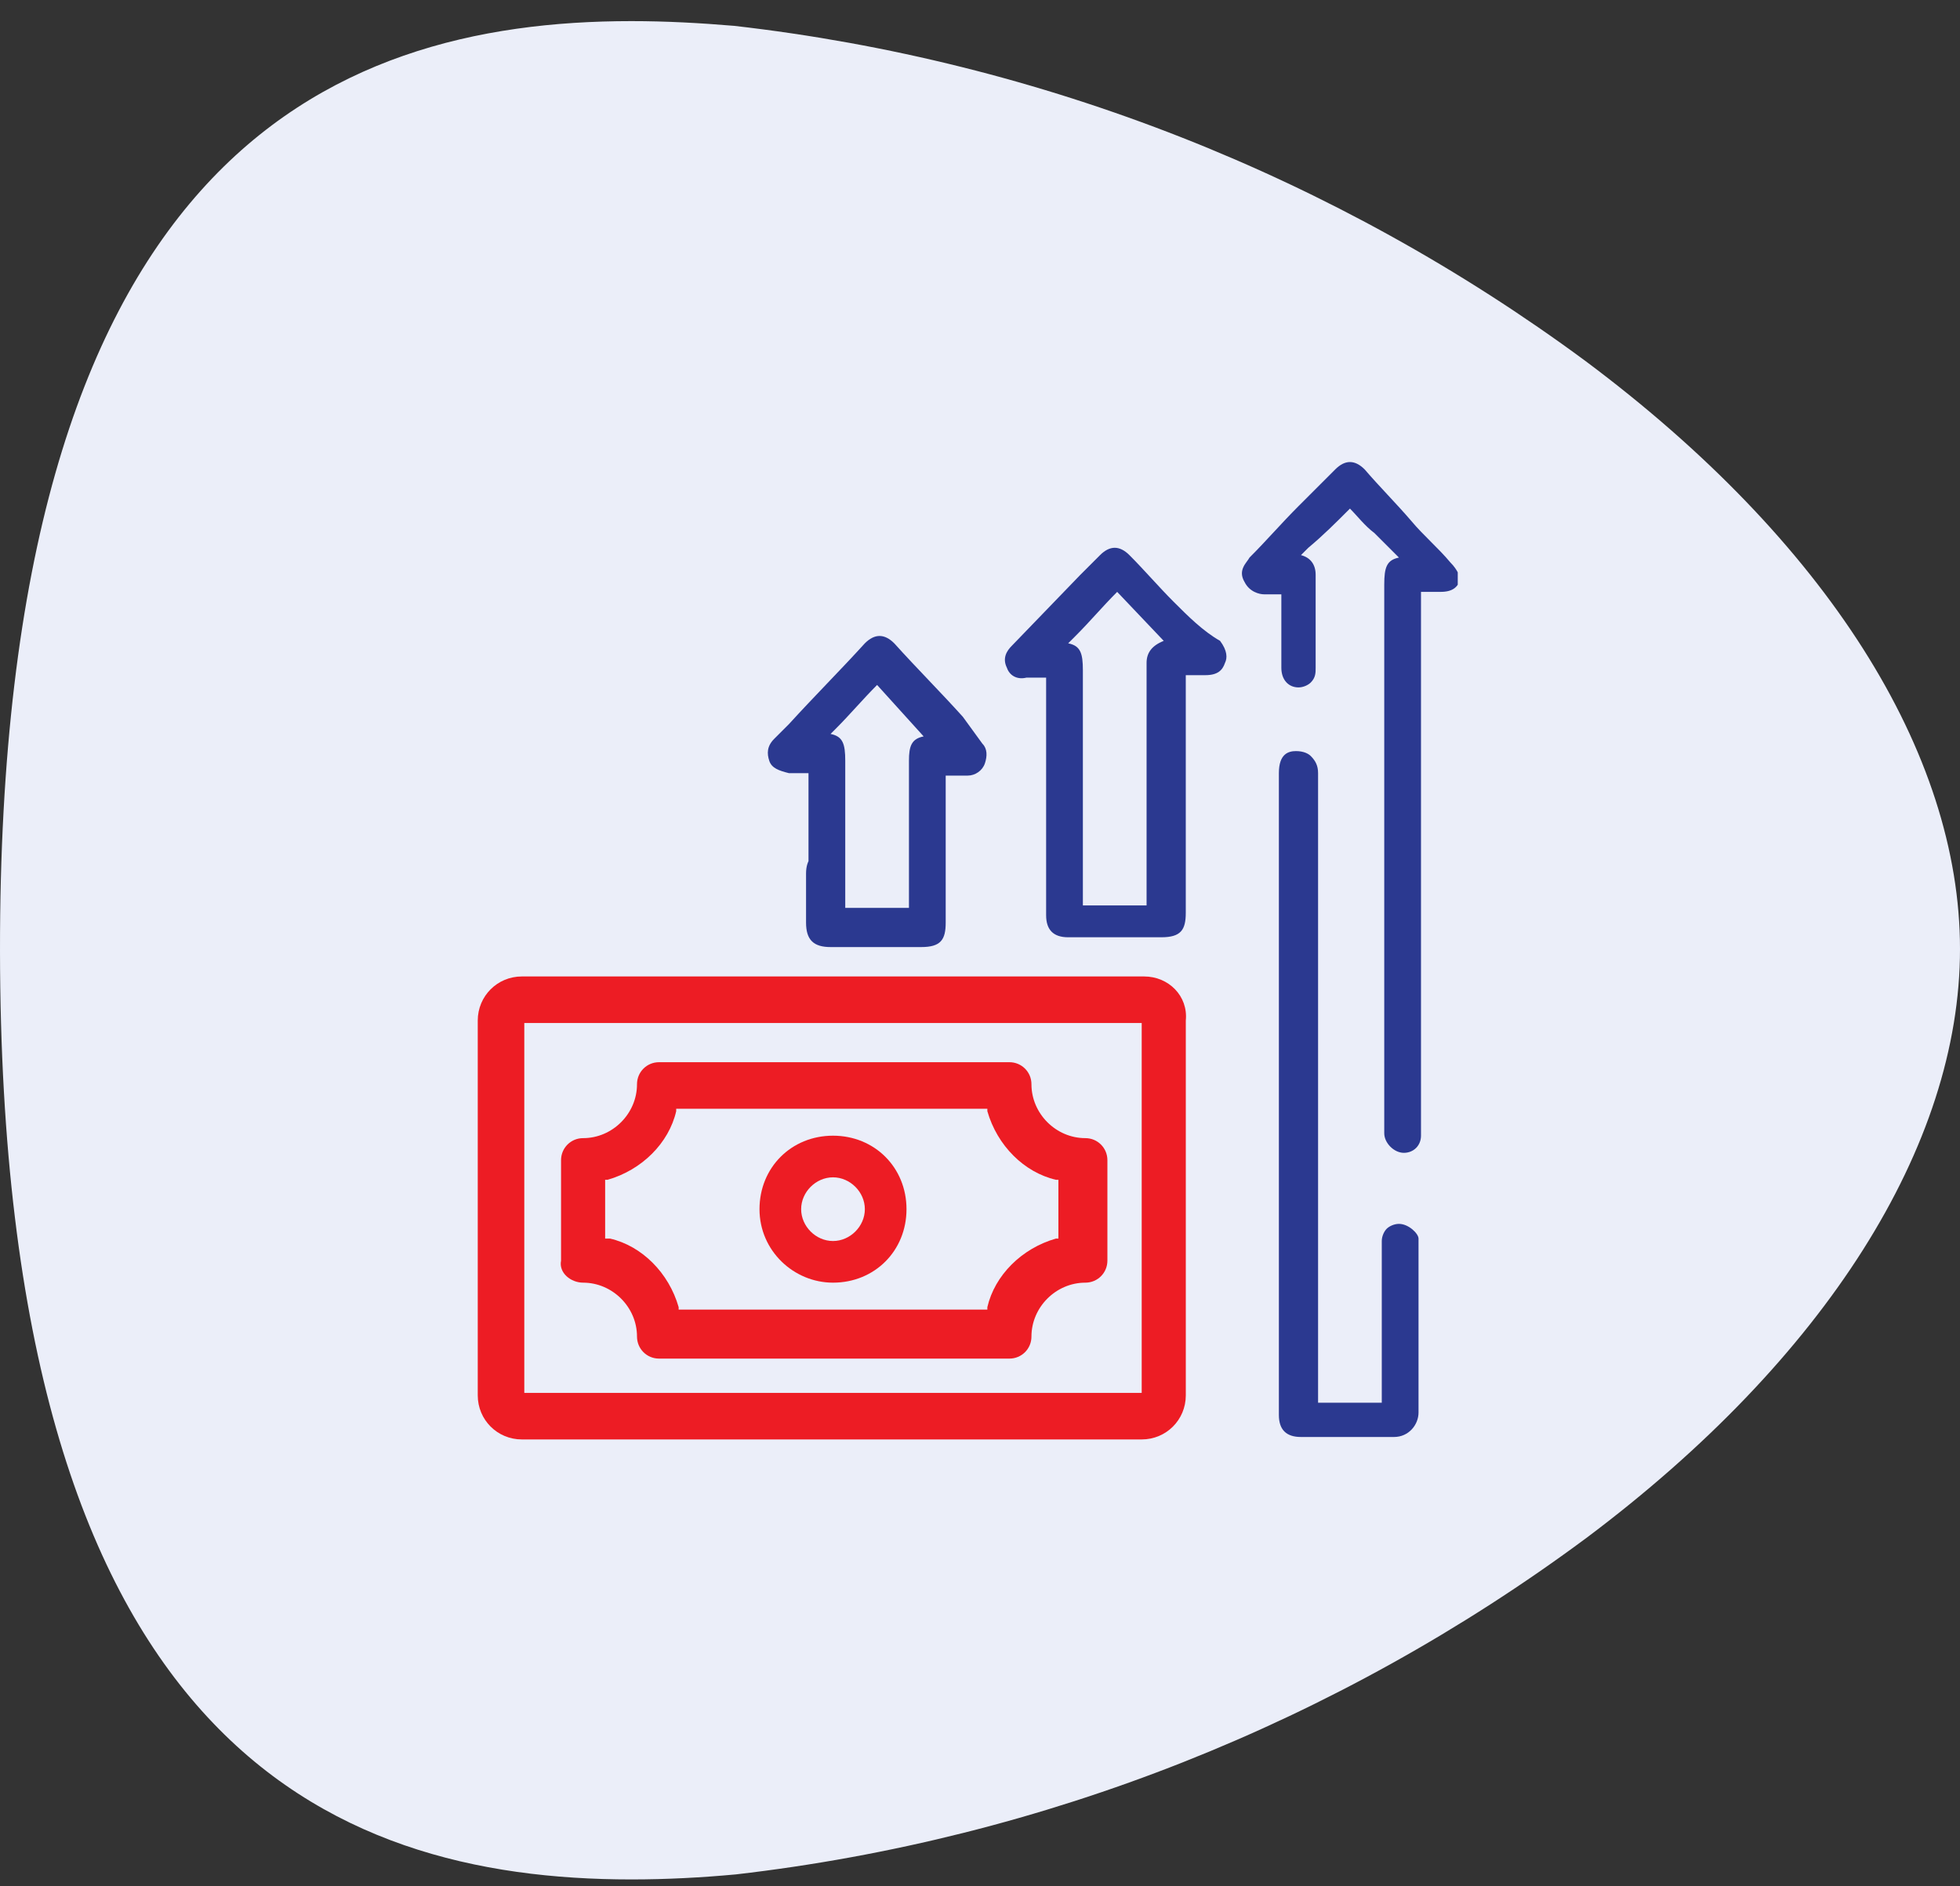 <svg width="80" height="77" viewBox="0 0 80 77" fill="none" xmlns="http://www.w3.org/2000/svg">
<rect x="0" y="0" width="80" height="77" fill="#333333" stroke="none"/>
<path d="M64.708 14.734C54.511 7.205 42.533 2.489 29.964 1.055C28.591 0.939 27.193 0.862 25.769 0.862C13.289 0.862 -0.038 6.68 8.27774e-05 38.833C0.038 70.987 13.324 76.724 25.769 76.724C27.218 76.724 28.648 76.647 30.04 76.518C42.603 75.068 54.569 70.334 64.746 62.787C74.522 55.457 80 46.762 80 38.743C80 30.724 74.551 22.081 64.708 14.734Z" fill="#EBEEF9"/>
<g clip-path="url(#clip0_2069_2580)">
<path d="M46.7 39.862H21.3C20.3 39.862 19.5 40.662 19.5 41.662V56.962C19.5 57.962 20.3 58.762 21.3 58.762H46.6C47.6 58.762 48.4 57.962 48.4 56.962V41.662C48.5 40.662 47.7 39.862 46.7 39.862ZM46.6 41.762V56.862H21.4V41.762H46.6Z" fill="#ED1C24"/>
<path d="M23.8 52.362C25 52.362 26 53.362 26 54.562C26 55.062 26.4 55.462 26.9 55.462H41.2C41.7 55.462 42.1 55.062 42.1 54.562C42.1 53.362 43.1 52.362 44.3 52.362C44.8 52.362 45.2 51.962 45.2 51.462V47.362C45.2 46.862 44.8 46.462 44.3 46.462C43.1 46.462 42.1 45.462 42.1 44.262C42.1 43.762 41.7 43.362 41.2 43.362H26.9C26.4 43.362 26 43.762 26 44.262C26 45.462 25 46.462 23.8 46.462C23.3 46.462 22.9 46.862 22.9 47.362V51.462C22.8 51.962 23.3 52.362 23.8 52.362ZM24.7 50.562V48.162H24.8C26.2 47.762 27.3 46.662 27.6 45.362V45.262H40.3V45.362C40.7 46.762 41.8 47.862 43.1 48.162H43.2V50.562H43.1C41.7 50.962 40.6 52.062 40.3 53.362V53.462H27.7V53.362C27.3 51.962 26.2 50.862 24.9 50.562H24.7Z" fill="#ED1C24"/>
<path d="M34 52.362C35.7 52.362 37 51.062 37 49.362C37 47.662 35.7 46.362 34 46.362C32.3 46.362 31 47.662 31 49.362C31 51.062 32.4 52.362 34 52.362ZM32.7 49.362C32.7 48.662 33.3 48.062 34 48.062C34.7 48.062 35.3 48.662 35.3 49.362C35.3 50.062 34.7 50.662 34 50.662C33.3 50.662 32.7 50.062 32.7 49.362Z" fill="#ED1C24"/>
<path d="M47.899 24.562C47.299 23.962 46.699 23.262 46.099 22.662C45.899 22.462 45.699 22.362 45.499 22.362C45.299 22.362 45.099 22.462 44.899 22.662C44.599 22.962 44.399 23.162 44.099 23.462L41.299 26.362C41.099 26.562 40.899 26.862 41.099 27.262C41.199 27.562 41.499 27.762 41.899 27.662C41.999 27.662 42.099 27.662 42.199 27.662C42.299 27.662 42.499 27.662 42.599 27.662C42.599 27.662 42.599 27.662 42.699 27.662C42.699 27.662 42.699 27.662 42.699 27.762C42.699 28.962 42.699 30.162 42.699 31.362V32.562V33.862C42.699 35.062 42.699 36.162 42.699 37.362C42.699 37.962 42.999 38.262 43.599 38.262H45.299H47.399C48.199 38.262 48.399 37.962 48.399 37.262V34.962C48.399 32.762 48.399 30.562 48.399 28.262C48.399 28.162 48.399 28.062 48.399 27.962C48.399 27.762 48.399 27.562 48.399 27.562C48.499 27.562 48.699 27.562 48.899 27.562C48.999 27.562 49.099 27.562 49.199 27.562C49.699 27.562 49.899 27.362 49.999 27.062C50.099 26.862 50.099 26.562 49.799 26.162C49.099 25.762 48.499 25.162 47.899 24.562ZM46.799 27.062C46.799 27.962 46.799 28.762 46.799 29.662V32.162C46.799 33.762 46.799 35.262 46.799 36.862C46.799 36.962 46.799 36.962 46.799 36.962C46.799 36.962 46.799 36.962 46.699 36.962C46.299 36.962 45.899 36.962 45.499 36.962C45.099 36.962 44.699 36.962 44.299 36.962H44.199C44.199 36.962 44.199 36.962 44.199 36.862C44.199 34.362 44.199 31.862 44.199 29.362V27.362C44.199 26.662 44.099 26.362 43.599 26.262L43.899 25.962C44.499 25.362 44.999 24.762 45.599 24.162L47.499 26.162C46.999 26.362 46.799 26.662 46.799 27.062Z" fill="#2B3990"/>
<path d="M39.3 29.262C38.4 28.262 37.4 27.262 36.5 26.262C36.3 26.062 36.1 25.962 35.9 25.962C35.7 25.962 35.5 26.062 35.3 26.262C34.3 27.362 33.2 28.462 32.2 29.562L31.6 30.162C31.3 30.462 31.3 30.762 31.4 31.062C31.5 31.362 31.8 31.462 32.2 31.562C32.3 31.562 32.4 31.562 32.5 31.562C32.7 31.562 32.8 31.562 33 31.562C33 32.062 33 35.262 33 35.762C33 36.062 33.1 36.362 33.3 36.462C33.4 36.562 33.6 36.662 33.8 36.662C34.3 36.662 34.5 36.262 34.5 35.762C34.5 35.262 34.5 32.162 34.5 31.662V31.062C34.5 30.362 34.4 30.062 33.9 29.962L34.1 29.762C34.7 29.162 35.2 28.562 35.8 27.962L37.7 30.062C37.2 30.162 37.1 30.462 37.1 31.062V36.962C37.1 36.962 37.1 36.962 37.1 37.062C36.2 37.062 35.4 37.062 34.5 37.062C34.5 36.662 34.5 36.162 34.5 35.662C34.5 34.862 34 34.762 33.7 34.762C33.2 34.762 32.9 35.062 32.9 35.662C32.9 36.262 32.9 36.962 32.9 37.562V37.662C32.9 38.362 33.2 38.662 33.9 38.662H35.6H37.6C38.4 38.662 38.6 38.362 38.6 37.662V36.362C38.6 34.862 38.6 33.262 38.6 31.762C38.6 31.662 38.6 31.662 38.6 31.662C38.6 31.662 38.6 31.662 38.7 31.662C38.9 31.662 39.1 31.662 39.3 31.662C39.4 31.662 39.4 31.662 39.5 31.662C39.8 31.662 40.1 31.462 40.2 31.162C40.3 30.862 40.3 30.562 40.1 30.362L39.3 29.262Z" fill="#2B3990"/>
<path d="M57.099 49.962C56.899 49.962 56.699 50.062 56.599 50.162C56.499 50.262 56.399 50.462 56.399 50.662C56.399 53.862 56.399 56.462 56.399 57.162C56.399 57.262 56.399 57.262 56.399 57.262H56.299C55.499 57.262 54.699 57.262 53.899 57.262H53.799C53.799 57.262 53.799 57.262 53.799 57.162C53.799 56.162 53.799 55.262 53.799 54.262V53.162V33.862C53.799 33.062 53.799 32.262 53.799 31.562C53.799 31.262 53.699 31.062 53.499 30.862C53.399 30.762 53.199 30.662 52.899 30.662C52.599 30.662 52.199 30.762 52.199 31.562C52.199 34.362 52.199 55.162 52.199 57.762C52.199 58.362 52.499 58.662 53.099 58.662H54.799H56.899C57.499 58.662 57.899 58.162 57.899 57.662V50.562C57.899 50.362 57.499 49.962 57.099 49.962Z" fill="#2B3990"/>
<path d="M59.2 22.962C58.7 22.362 58.1 21.862 57.6 21.262C57 20.562 56.3 19.862 55.7 19.162C55.5 18.962 55.3 18.862 55.1 18.862C54.9 18.862 54.7 18.962 54.5 19.162C54.3 19.362 54.1 19.562 53.9 19.762L53 20.662C52.3 21.362 51.7 22.062 51 22.762C50.9 22.962 50.5 23.262 50.8 23.762C51 24.162 51.4 24.262 51.6 24.262C51.7 24.262 51.7 24.262 51.8 24.262C51.9 24.262 52.1 24.262 52.2 24.262C52.2 24.262 52.2 24.262 52.3 24.262C52.3 24.262 52.3 24.262 52.3 24.362C52.3 25.262 52.3 26.162 52.3 27.262C52.3 27.762 52.6 28.062 53 28.062C53.2 28.062 53.4 27.962 53.5 27.862C53.7 27.662 53.7 27.462 53.7 27.262C53.7 25.962 53.7 24.562 53.7 23.462C53.7 23.062 53.5 22.762 53.1 22.662L53.4 22.362C54 21.862 54.5 21.362 55.1 20.762C55.4 21.062 55.7 21.462 56.1 21.762L57.1 22.762C56.6 22.862 56.5 23.162 56.5 23.862V28.962C56.5 30.662 56.5 38.562 56.5 46.262C56.5 46.662 56.9 47.062 57.3 47.062C57.7 47.062 58 46.762 58 46.362V24.462V24.362C58 24.362 58 24.262 58 24.162C58.2 24.162 58.3 24.162 58.5 24.162C58.6 24.162 58.6 24.162 58.7 24.162H58.8C59.3 24.162 59.5 23.962 59.6 23.662C59.6 23.562 59.5 23.262 59.2 22.962Z" fill="#2B3990"/>
</g>
<defs>
<clipPath id="clip0_2069_2580">
<rect width="40" height="40" fill="white" transform="translate(19.5 18.862)"/>
</clipPath>
</defs>
</svg>
